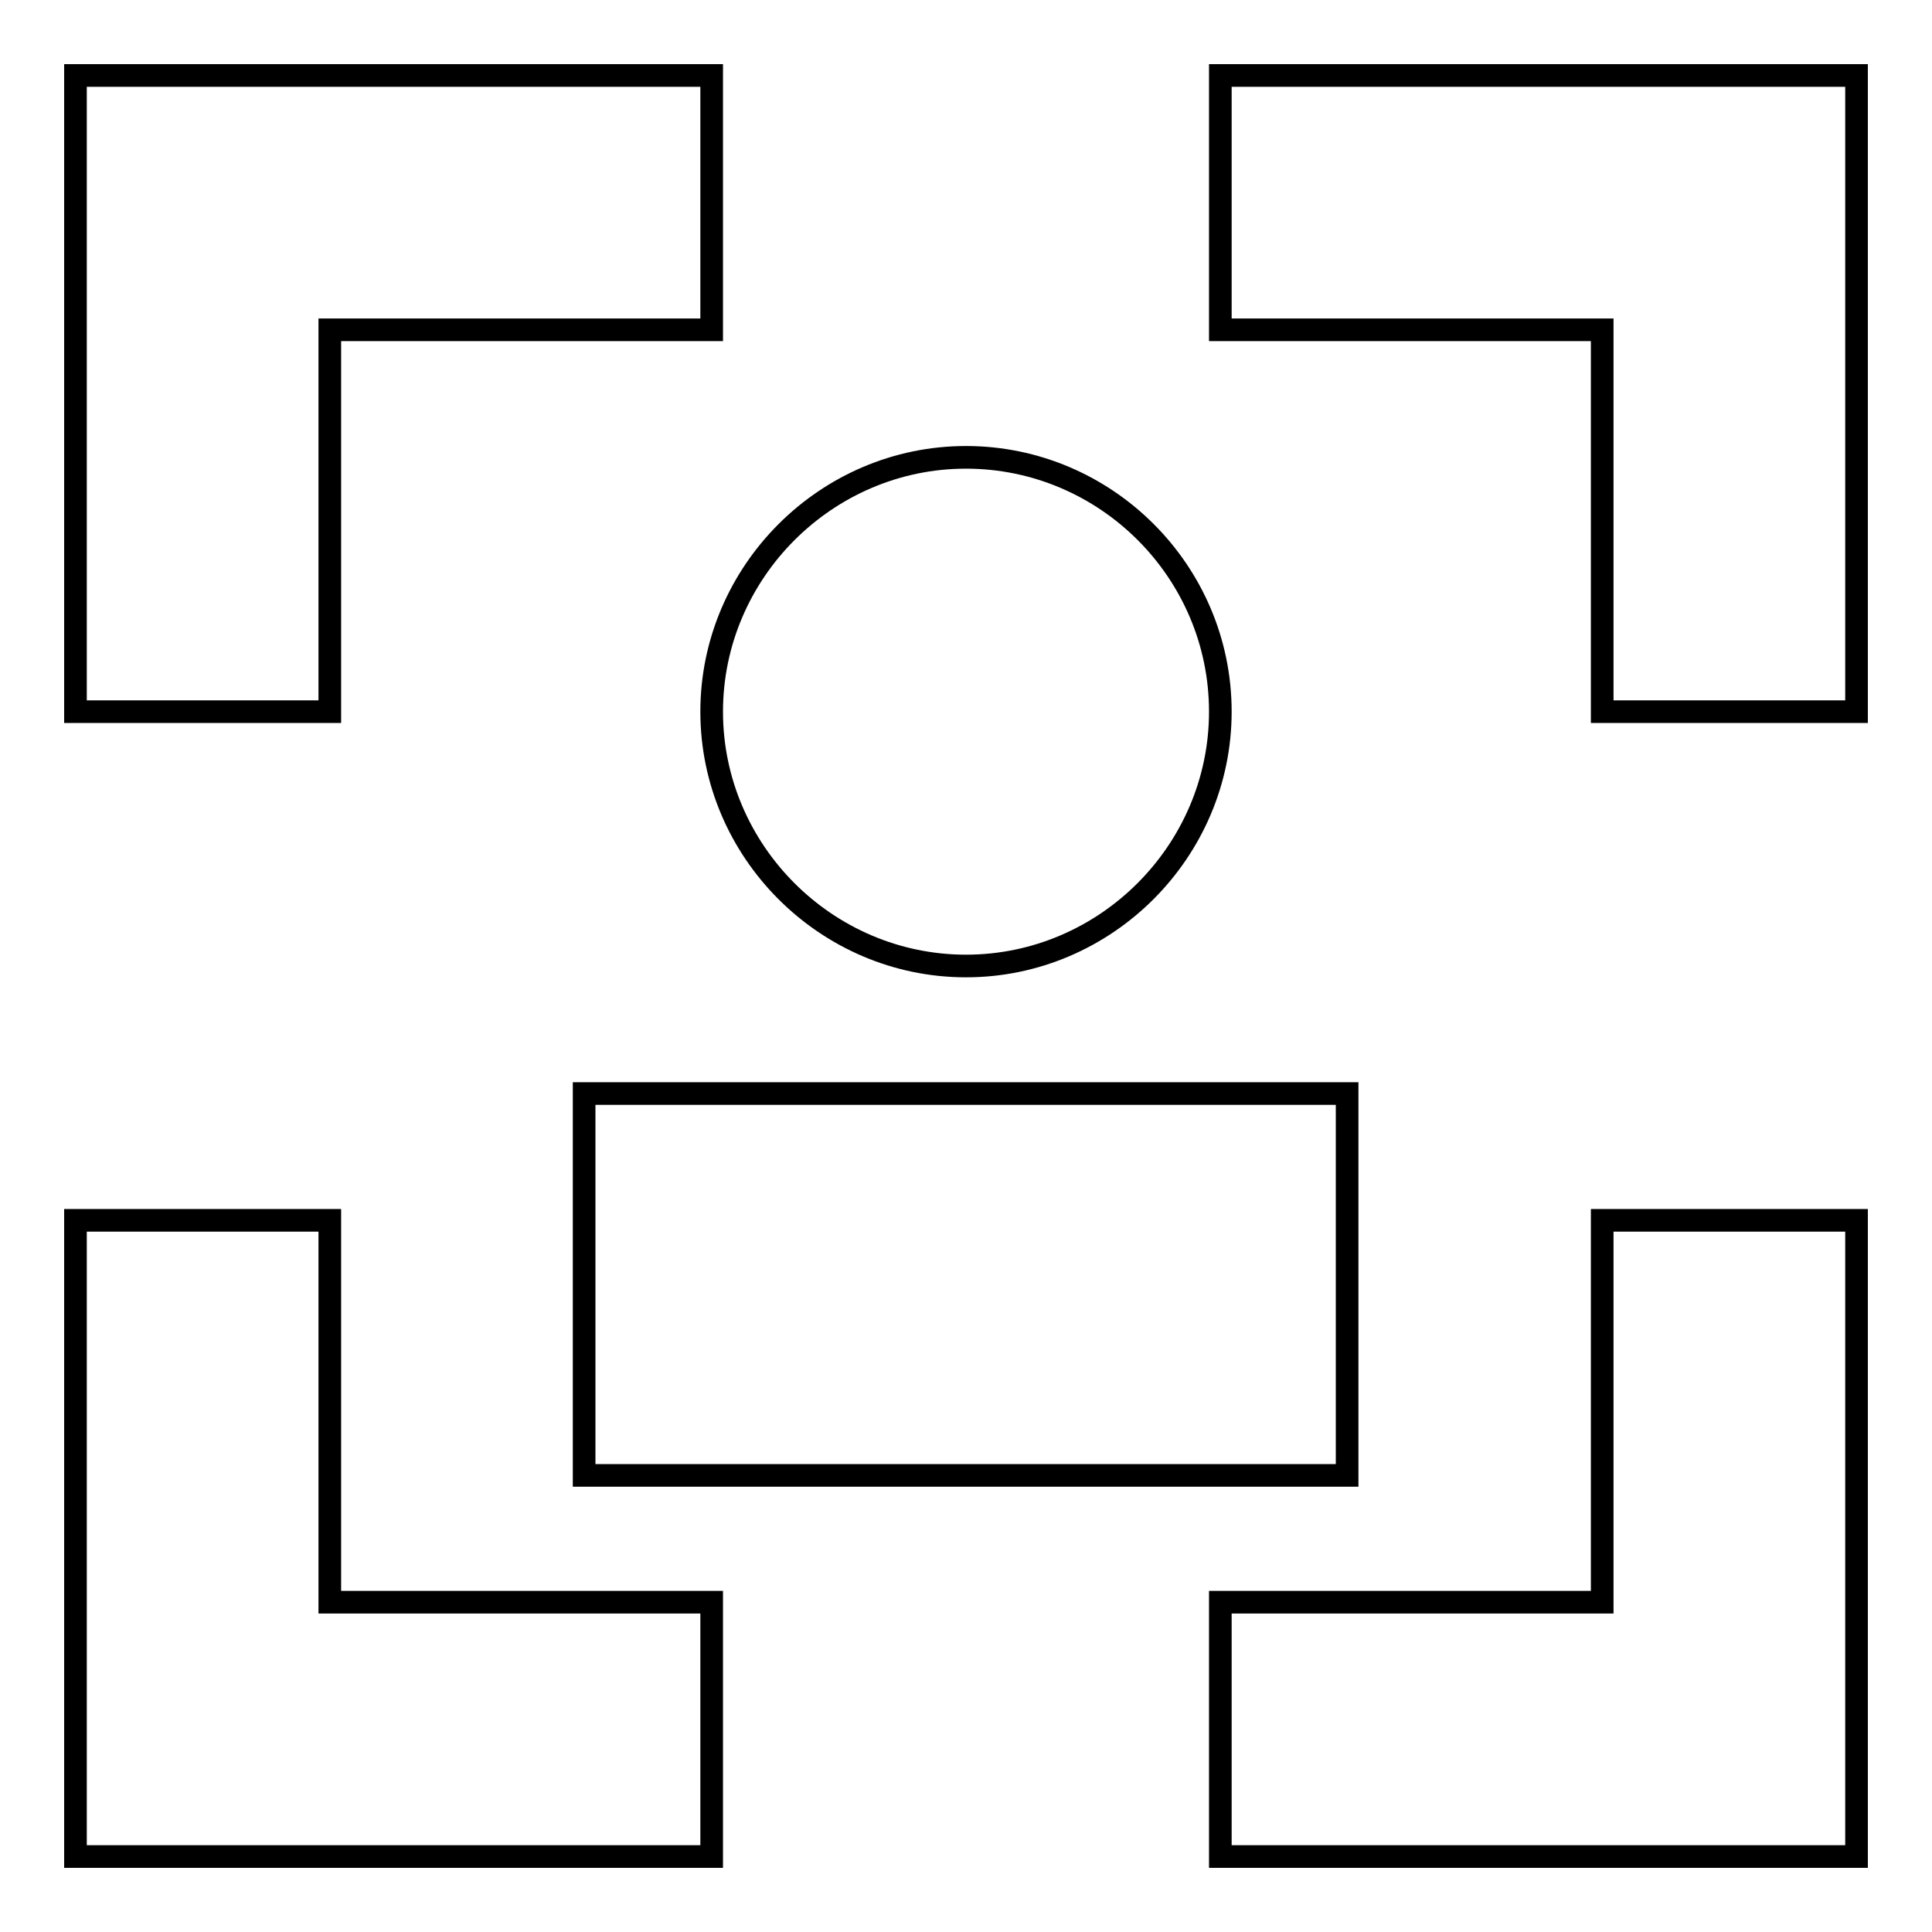 <?xml version="1.0" encoding="utf-8"?>
<!-- Svg Vector Icons : http://www.onlinewebfonts.com/icon -->
<!DOCTYPE svg PUBLIC "-//W3C//DTD SVG 1.1//EN" "http://www.w3.org/Graphics/SVG/1.1/DTD/svg11.dtd">
<svg version="1.1" xmlns="http://www.w3.org/2000/svg" xmlns:xlink="http://www.w3.org/1999/xlink" x="0px" y="0px" viewBox="0 0 256 256" enable-background="new 0 0 256 256" xml:space="preserve">
<g> <path stroke-width="3" fill-opacity="0" stroke="#000000"  d="M10,94.3V10h84.3v33.7H43.7v50.6H10z M10,161.7h33.7v50.6h50.6V246H10V161.7z M246,94.3h-33.7V43.7h-50.6 V10H246V94.3z M246,161.7V246h-84.3v-33.7h50.6v-50.6H246z M77.4,144.9h101.1v50.6H77.4V144.9z M161.7,94.3 c0,18.5-15.2,33.7-33.7,33.7c-18.5,0-33.7-15.2-33.7-33.7c0-18.5,15.2-33.7,33.7-33.7C146.5,60.6,161.7,75.7,161.7,94.3L161.7,94.3 z"/></g>
</svg>